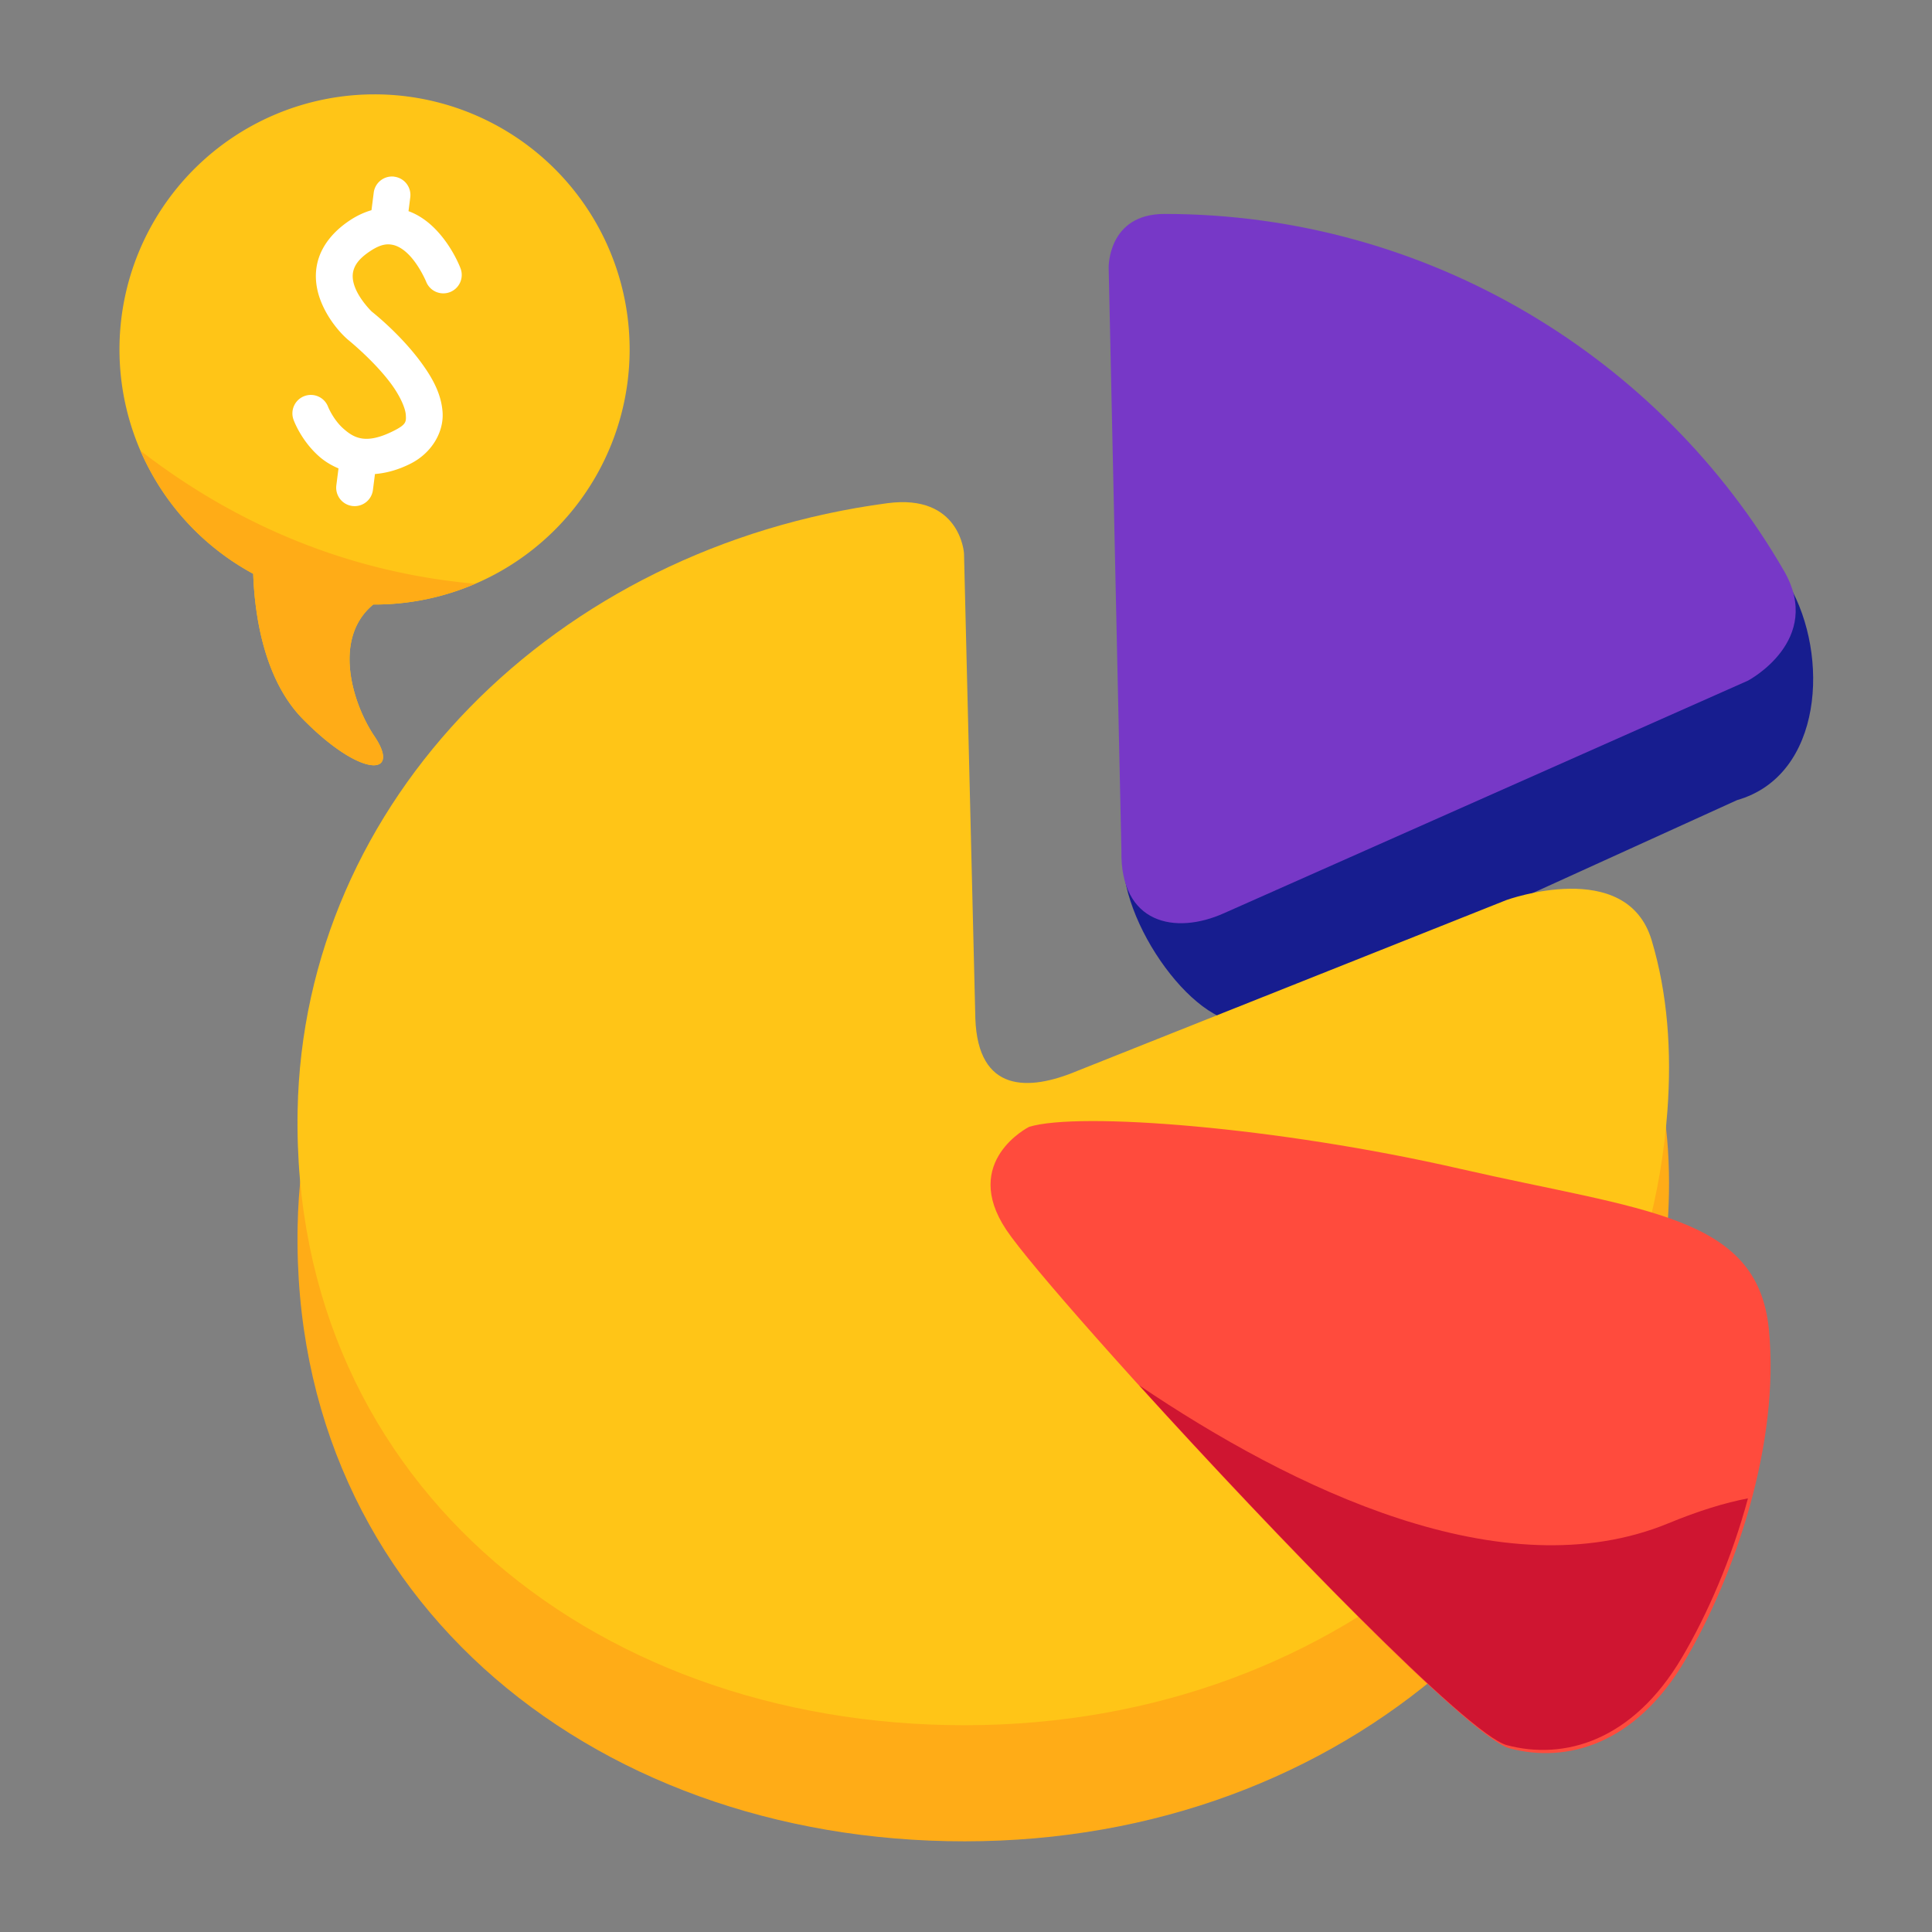 <svg xmlns="http://www.w3.org/2000/svg" xmlns:svg="http://www.w3.org/2000/svg" id="svg8" height="512" viewBox="0 0 135.467 135.467" width="512"><rect x="0" y="0" width="135.467" height="135.467" fill="#808080" stroke="none"/><clipPath id="clipPath5136"><rect id="rect5138" height="89.013" rx="7.858" width="87.501" x="-68.036" y="22.301"></rect></clipPath><clipPath id="clipPath3786"><path id="rect3788" d="m84.667 15.119h79.375v72.571h-79.375z"></path></clipPath><g id="layer1"><g id="g4582" transform="matrix(1.02 0 0 1.02 -11.216 .017)"><g id="g12547"><g id="g10526"><g id="g10391" transform="translate(1.723)"><g stroke-linecap="round" stroke-linejoin="round"><path id="path10342" d="m87.618 25.675-1.147 33.225c-.096 5.046 5.722 12.664 9.076 11.156l33.137-15.071c5.931-1.695 6.351-9.971 3.589-14.751-8.405-14.543-22.6-18.248-40.82-18.248-3.911 0-3.836 3.689-3.836 3.689z" fill="#171d8f" stroke-width="1.674"></path><path id="path10330" d="m70.268 42.556c-22.838 3.044-40.141 20.427-40.536 41.754-.479 25.908 20.975 42.797 47.082 42.237 25.995-.558 45.382-18.96 47.082-42.237.299-4.088.014-8.035-1.082-11.705-1.723-5.767-9.992-2.767-9.992-2.767l-29.512 11.751c-3.356 1.405-6.804 1.481-6.989-3.601l-.78-31.994s-.254-4.107-5.272-3.438z" fill="#ffac17" stroke-width="1.459"></path><path id="path10320" d="m70.268 34.575c-22.838 3.044-40.141 20.427-40.536 41.754-.479 25.908 20.975 42.797 47.082 42.237 25.995-.558 45.382-18.96 47.082-42.237.299-4.088.014-8.035-1.082-11.705-1.723-5.767-9.992-2.767-9.992-2.767l-29.512 11.751c-3.356 1.405-6.804 1.481-6.989-3.601l-.78-31.994s-.254-4.107-5.272-3.438z" fill="#ffc517" stroke-width="1.459"></path><path id="path10325" d="m85.486 18.378.876 40.076c-.096 5.046 3.699 5.813 7.053 4.305l36.021-15.988s5.235-2.763 2.475-7.543c-8.398-14.546-24.37-24.538-42.589-24.538-3.911 0-3.836 3.689-3.836 3.689z" fill="#7738c7" stroke-width="1.674"></path><path id="path10328" d="m80.019 77.445s-4.718 2.359-1.573 7.077c3.145 4.718 30.666 34.598 34.598 35.646 3.932 1.048 8.65-.262 12.057-6.028 3.407-5.766 6.553-14.94 5.766-22.803s-8.649-8.125-21.231-11.008c-12.581-2.883-26.211-3.932-29.618-2.883z" fill="#ff4b3d" stroke-width="1.961"></path><path id="path10344" d="m34.955 6.47a17.534 17.534 0 0 0 -17.469 17.534 17.534 17.534 0 0 0 9.193 15.423c.09 2.613.665 7.192 3.414 9.988 4.017 4.087 6.788 3.948 4.918 1.177-1.501-2.224-2.908-6.72-.077-9.054a17.534 17.534 0 0 0 .087.001 17.534 17.534 0 0 0 17.535-17.535 17.534 17.534 0 0 0 -17.535-17.534 17.534 17.534 0 0 0 -.065 0z" fill="#ffc517" stroke-width="2.073"></path></g><path id="path12332-5" d="m36.382 12.127a1.268 1.268 0 0 0 -1.418 1.097l-.154 1.209c-.486.141-.978.364-1.458.679-1.189.78-1.939 1.759-2.223 2.792-.285 1.033-.103 2.022.209 2.805.588 1.479 1.633 2.429 1.752 2.534a1.268 1.268 0 0 0 .105.094s1.81 1.457 2.985 3.06c.587.801.958 1.628.989 2.101.031.474.035.663-.809 1.091-1.924.976-2.739.505-3.455-.117-.716-.622-1.074-1.513-1.074-1.513a1.268 1.268 0 0 0 -1.631-.748 1.268 1.268 0 0 0 -.748 1.627s.502 1.43 1.789 2.548c.358.311.799.585 1.302.796l-.149 1.165a1.268 1.268 0 0 0 1.097 1.419 1.268 1.268 0 0 0 1.418-1.097l.14-1.1c.769-.062 1.595-.281 2.456-.717 1.48-.751 2.279-2.199 2.193-3.517-.086-1.318-.746-2.439-1.478-3.437-1.397-1.906-3.228-3.366-3.393-3.496-.013-.012-.794-.772-1.135-1.629-.172-.432-.224-.824-.122-1.194.102-.371.361-.815 1.171-1.346.714-.469 1.143-.494 1.517-.42.374.074.762.317 1.125.688.726.742 1.181 1.837 1.181 1.837a1.268 1.268 0 0 0 1.639.727 1.268 1.268 0 0 0 .726-1.639s-.538-1.477-1.734-2.698c-.476-.486-1.086-.954-1.84-1.229l.121-.951a1.268 1.268 0 0 0 -1.097-1.418z" fill="#fff"></path><path id="path10378" d="m18.928 30.966a17.534 17.534 0 0 0 7.751 8.461c.09 2.613.665 7.192 3.414 9.988 4.017 4.087 6.788 3.948 4.918 1.177-1.501-2.224-2.908-6.72-.077-9.054a17.534 17.534 0 0 0 .087.001 17.534 17.534 0 0 0 6.927-1.426c-9.638-.859-17.26-4.693-23.019-9.147z" fill="#ffac17" stroke-linecap="round" stroke-linejoin="round" stroke-width="2.073"></path><path id="path10397" d="m302.371 367.711c36.195 39.925 87.366 92.765 97.549 95.48 15.152 4.041 33.335-1.011 46.467-23.234 6.758-11.437 13.242-26.353 17.537-42.268-6.084 1.166-13.061 3.291-21.066 6.596-43.979 18.157-100.028-9.269-140.486-36.574z" fill="#cf1531" stroke-linecap="round" stroke-linejoin="round" stroke-width="7.559" transform="matrix(.259 0 0 .259 9.276 -.017)"></path></g></g></g></g></g></svg>